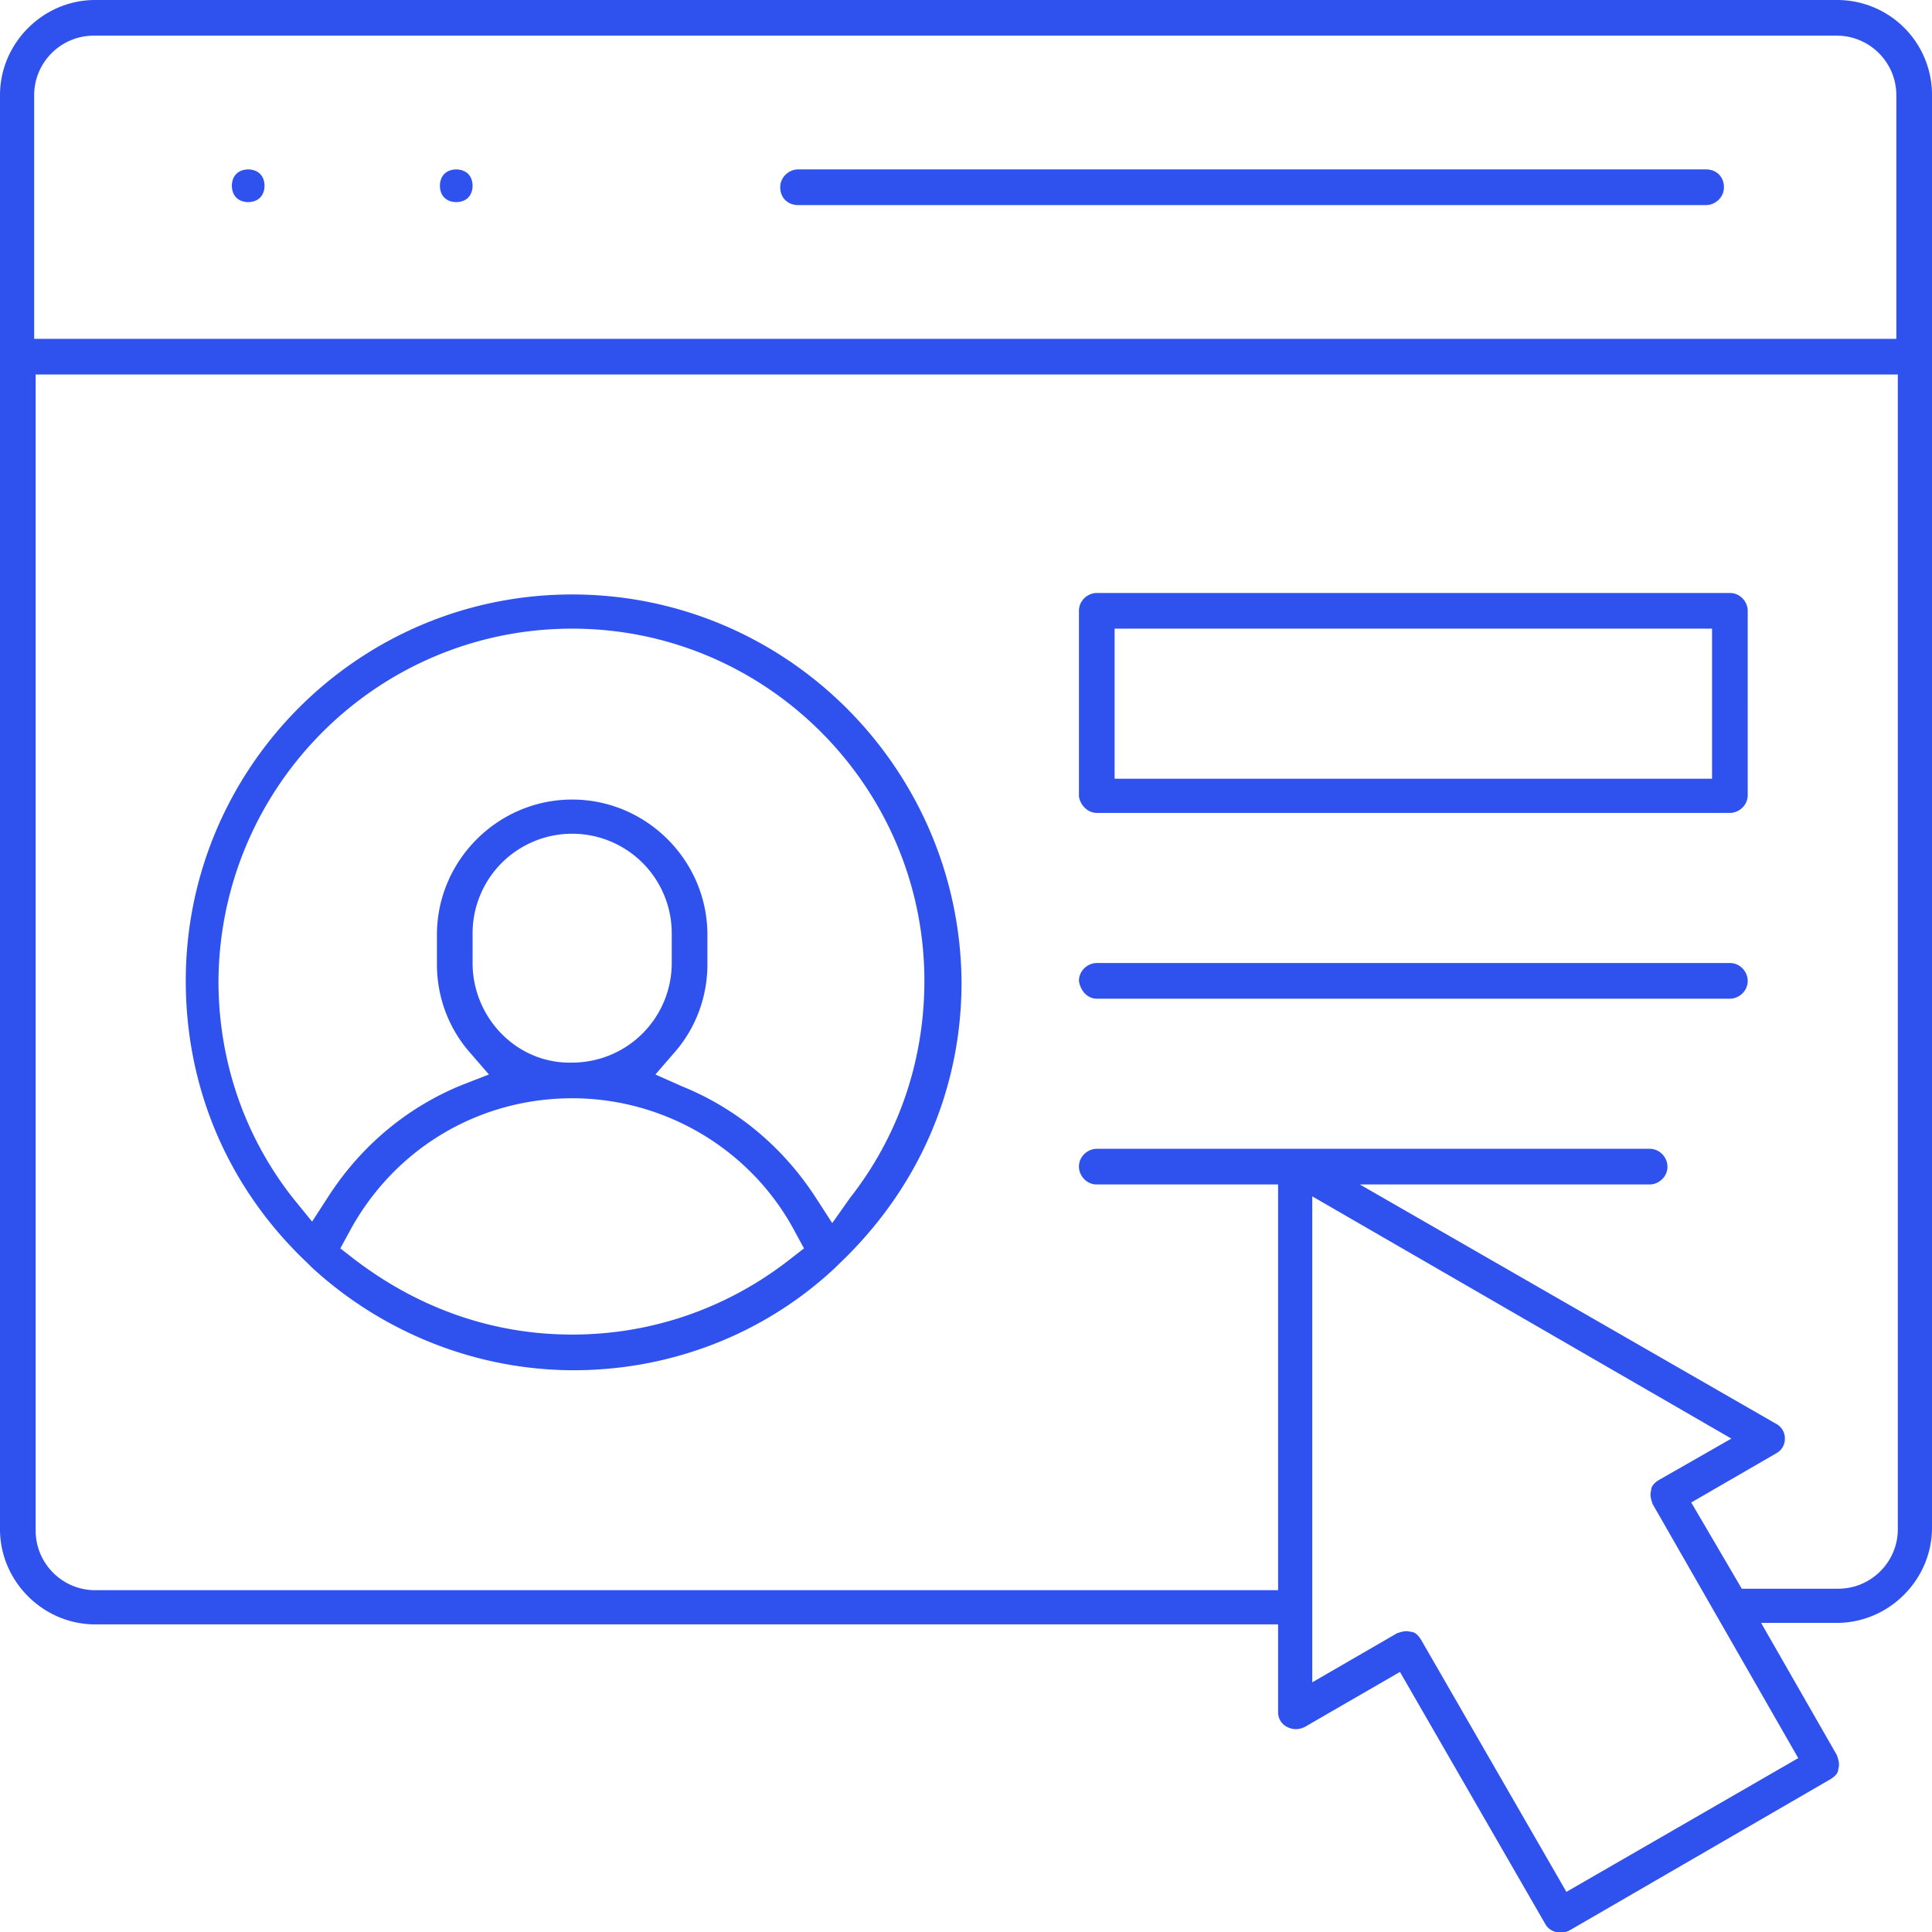 <?xml version="1.0" encoding="UTF-8"?> <svg xmlns="http://www.w3.org/2000/svg" xmlns:xlink="http://www.w3.org/1999/xlink" xmlns:v="https://vecta.io/nano" viewBox="0 0 130 130"><g fill="#2f52ee"><use xlink:href="#B"></use><use xlink:href="#B" x="14"></use><path d="M114.8 11.4H53.7c-.6 0-1.2.5-1.2 1.2s.5 1.2 1.2 1.2h61.1c.6 0 1.2-.5 1.2-1.2s-.5-1.2-1.2-1.2zM123.6 0H6.4C2.9 0 0 2.9 0 6.4v96.5c0 3.5 2.9 6.4 6.4 6.4H86v5.9a1.1 1.1 0 0 0 .6 1c.4.2.8.2 1.2 0l6.4-3.7 9.8 17c.3.5 1 .7 1.6.4l17.6-10.2c.3-.2.5-.4.5-.7.1-.3 0-.6-.1-.9l-5.1-8.9h5.1c3.5 0 6.4-2.9 6.4-6.4V6.4a6.38 6.38 0 0 0-6.4-6.4zM121 118.3l-15.6 9-9.8-17c-.2-.3-.4-.5-.7-.5-.3-.1-.6 0-.9.1l-5.7 3.3V80.5l28.2 16.3-4.9 2.8c-.3.2-.5.4-.5.7-.1.3 0 .6.1.9l9.8 17.1zm6.7-15.4c0 2.2-1.8 4-4 4h-6.5l-3.4-5.8 5.7-3.3a1.1 1.1 0 0 0 .6-1 1.1 1.1 0 0 0-.6-1l-28-16.1H111c.6 0 1.2-.5 1.2-1.2 0-.6-.5-1.2-1.2-1.2H73.8c-.6 0-1.2.5-1.2 1.2 0 .6.5 1.2 1.2 1.2H86V107H6.4c-2.2 0-4-1.8-4-4V25.2h125.3v77.7zm0-80.1H2.3V6.4c0-2.2 1.8-4 4-4h117.3c2.2 0 4 1.8 4 4v16.4zM20.7 85l.2.2.1.1c4.8 4.4 11.1 6.9 17.6 6.9s12.8-2.4 17.6-6.9l.1-.1.1-.1c5.4-5.1 8.3-11.8 8.3-19C64.6 51.7 52.9 40 38.5 40s-26 11.7-26 26c0 7.3 2.9 14 8.2 19zm32.5-.3c-4.2 3.3-9.3 5.1-14.7 5.1S28.1 88 23.8 84.7l-.9-.7.6-1.1c3-5.6 8.7-9 15-9s12.1 3.5 15 9l.6 1.1-.9.7zM31.8 64.8v-2a6.7 6.7 0 1 1 13.4 0v2a6.7 6.7 0 0 1-6.7 6.7c-3.7.1-6.7-3-6.7-6.7zm6.7-22.5C51.6 42.3 62.2 53 62.2 66c0 5.3-1.7 10.4-5 14.6L56 82.3l-1.1-1.7c-2.2-3.4-5.3-6-9-7.5l-1.8-.8 1.3-1.5c1.4-1.6 2.2-3.7 2.2-5.9v-2c0-5-4.1-9.1-9.1-9.1s-9.1 4.1-9.1 9.1v2c0 2.2.8 4.3 2.2 5.9l1.3 1.5-1.8.7c-3.7 1.5-6.8 4.1-9 7.5L21 82.2l-1.3-1.6c-3.3-4.2-5-9.3-5-14.6.1-13.1 10.7-23.7 23.8-23.7zm35.3 12.4h42.6c.6 0 1.2-.5 1.2-1.2V41.1c0-.6-.5-1.2-1.2-1.2H73.8c-.6 0-1.2.5-1.2 1.2v12.5c.1.6.6 1.1 1.2 1.1zM75 42.3h40.2v10.1H75V42.3zm-1.2 24.9h42.6c.6 0 1.2-.5 1.2-1.2 0-.6-.5-1.2-1.2-1.2H73.8c-.6 0-1.2.5-1.2 1.2.1.7.6 1.2 1.2 1.2z"></path></g><defs><path id="B" d="M16.7 11.4c-.3 0-.6.1-.8.3s-.3.5-.3.8.1.6.3.8c.4.4 1.2.4 1.6 0 .2-.2.3-.5.3-.8s-.1-.6-.3-.8-.5-.3-.8-.3z"></path></defs></svg> 